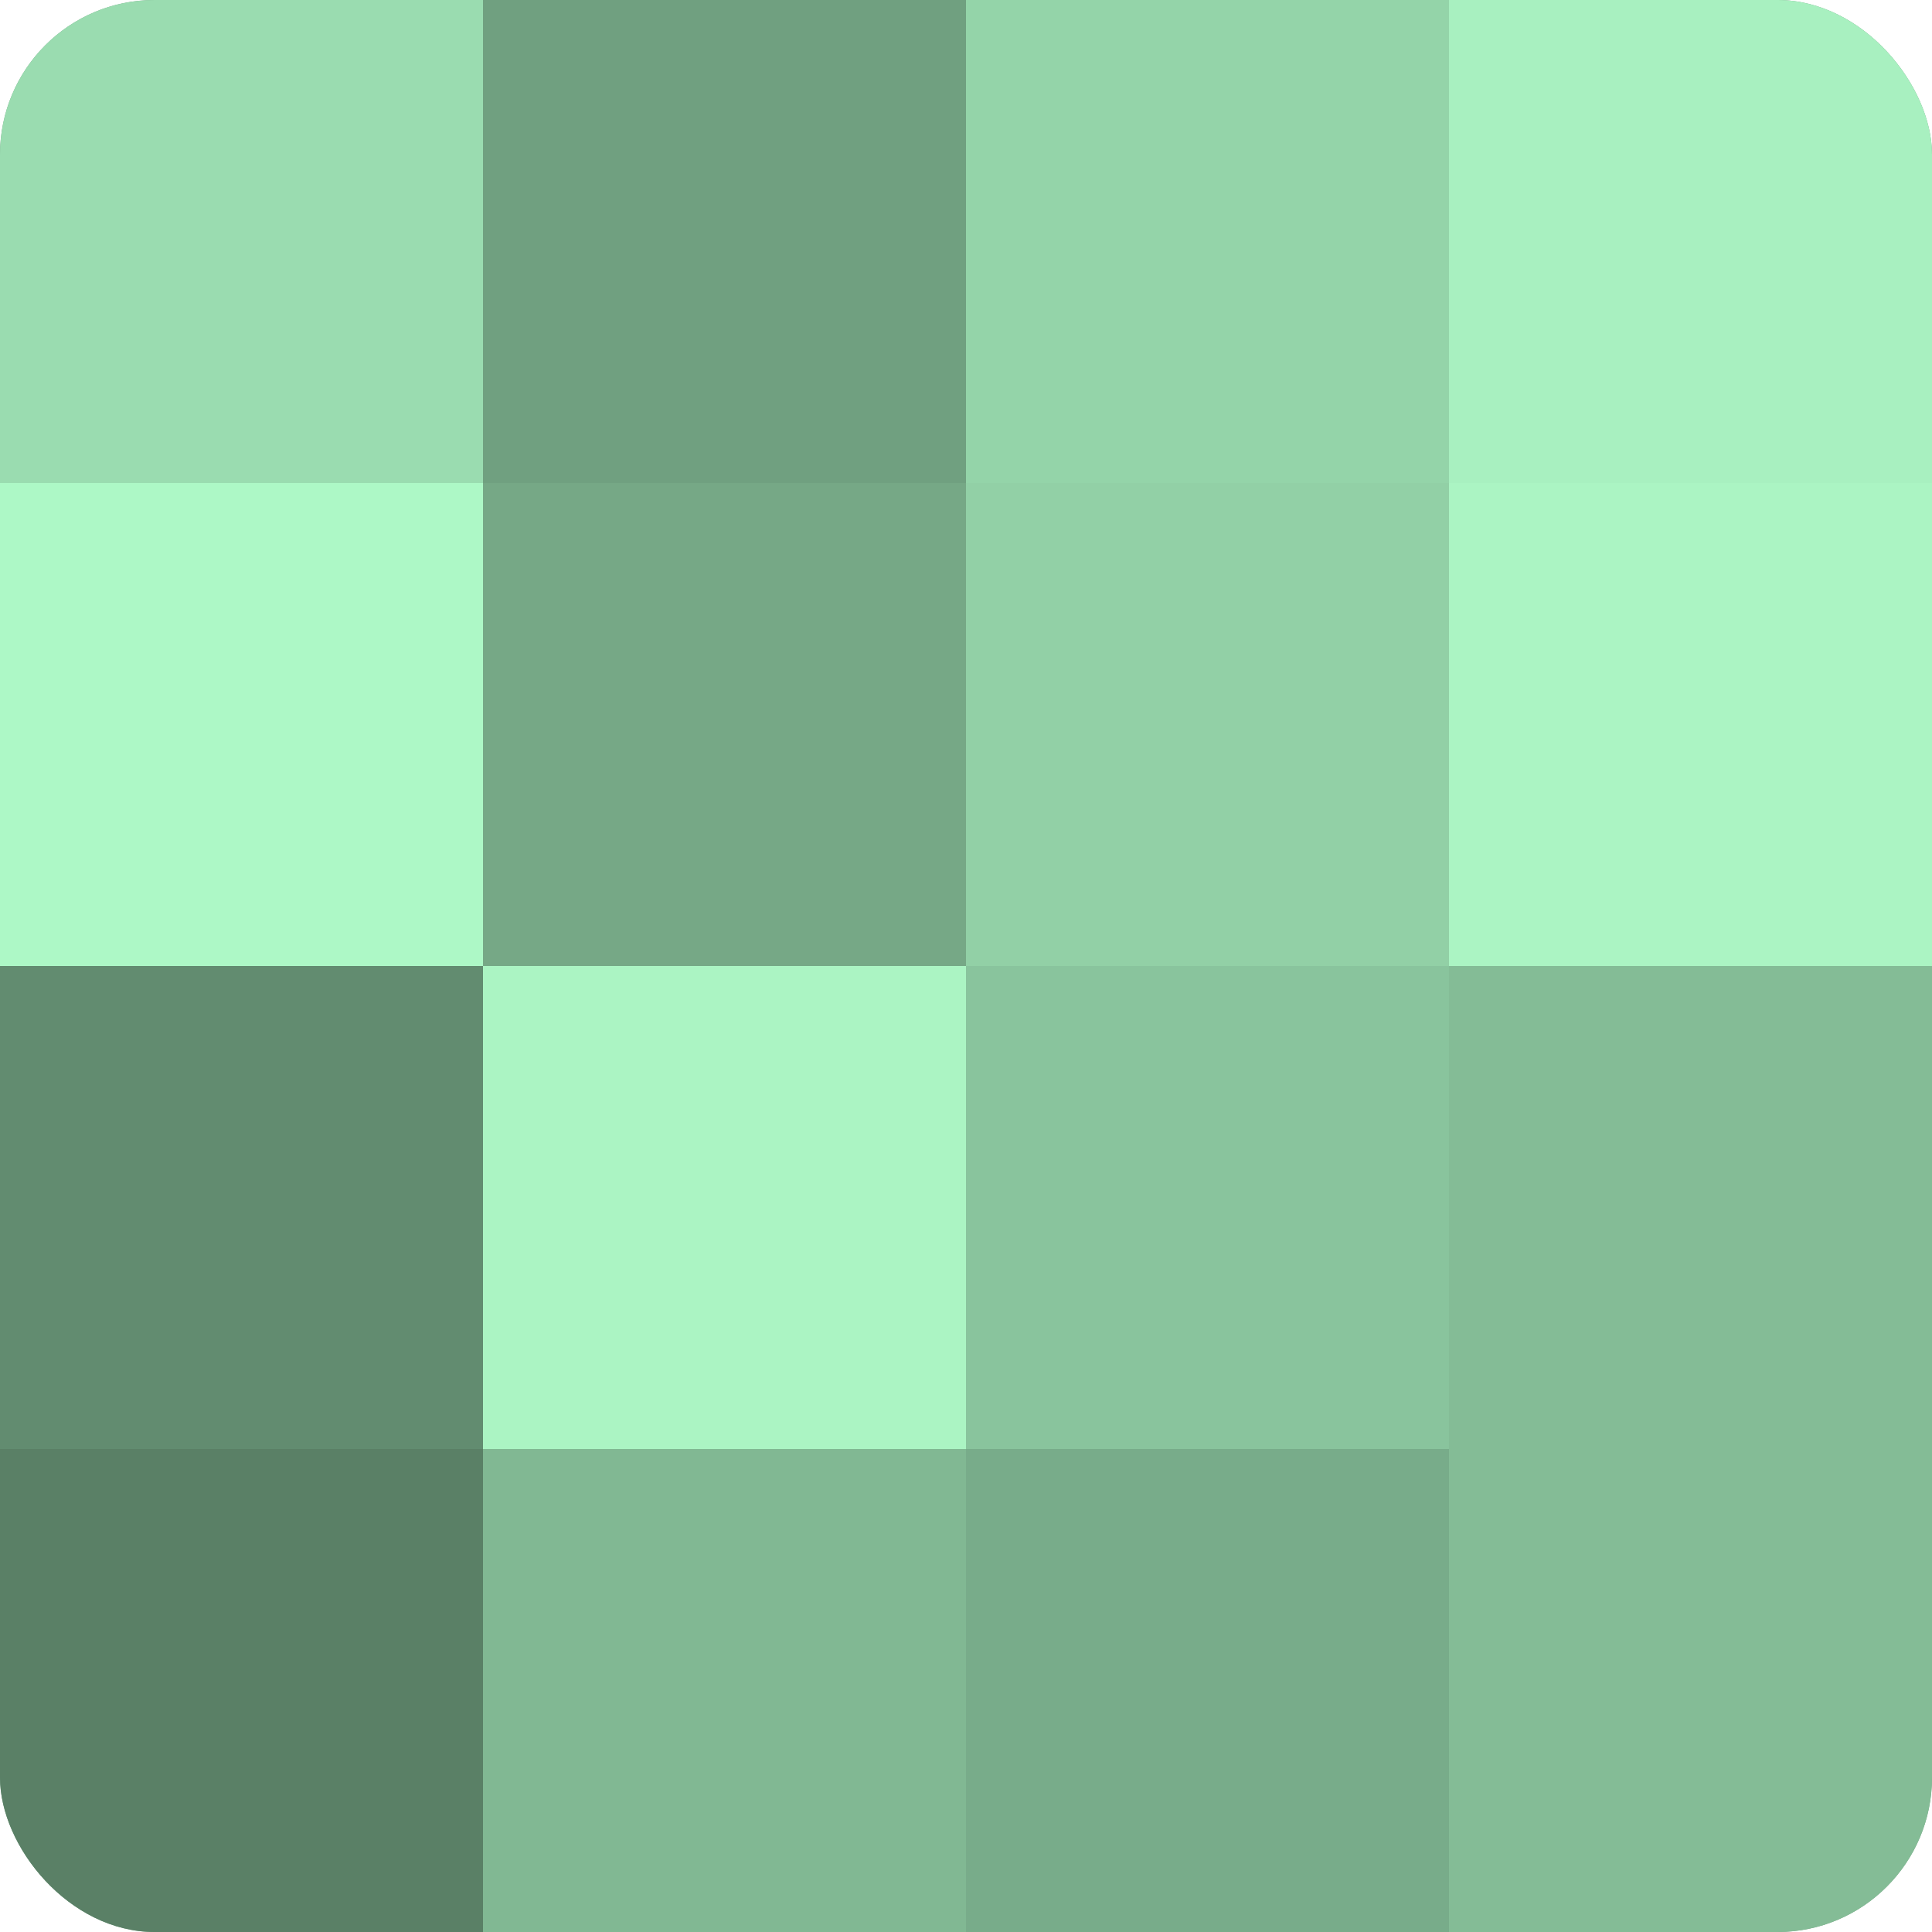 <?xml version="1.0" encoding="UTF-8"?>
<svg xmlns="http://www.w3.org/2000/svg" width="80" height="80" viewBox="0 0 100 100" preserveAspectRatio="xMidYMid meet"><defs><clipPath id="c" width="100" height="100"><rect width="100" height="100" rx="8" ry="8"/></clipPath></defs><g clip-path="url(#c)"><rect width="100" height="100" fill="#70a080"/><rect width="25" height="25" fill="#9adcb0"/><rect y="25" width="25" height="25" fill="#adf8c6"/><rect y="50" width="25" height="25" fill="#628c70"/><rect y="75" width="25" height="25" fill="#5a8066"/><rect x="25" width="25" height="25" fill="#70a080"/><rect x="25" y="25" width="25" height="25" fill="#76a886"/><rect x="25" y="50" width="25" height="25" fill="#abf4c3"/><rect x="25" y="75" width="25" height="25" fill="#81b893"/><rect x="50" width="25" height="25" fill="#94d4a9"/><rect x="50" y="25" width="25" height="25" fill="#92d0a6"/><rect x="50" y="50" width="25" height="25" fill="#89c49d"/><rect x="50" y="75" width="25" height="25" fill="#78ac8a"/><rect x="75" width="25" height="25" fill="#a8f0c0"/><rect x="75" y="25" width="25" height="25" fill="#abf4c3"/><rect x="75" y="50" width="25" height="25" fill="#84bc96"/><rect x="75" y="75" width="25" height="25" fill="#84bc96"/></g></svg>
